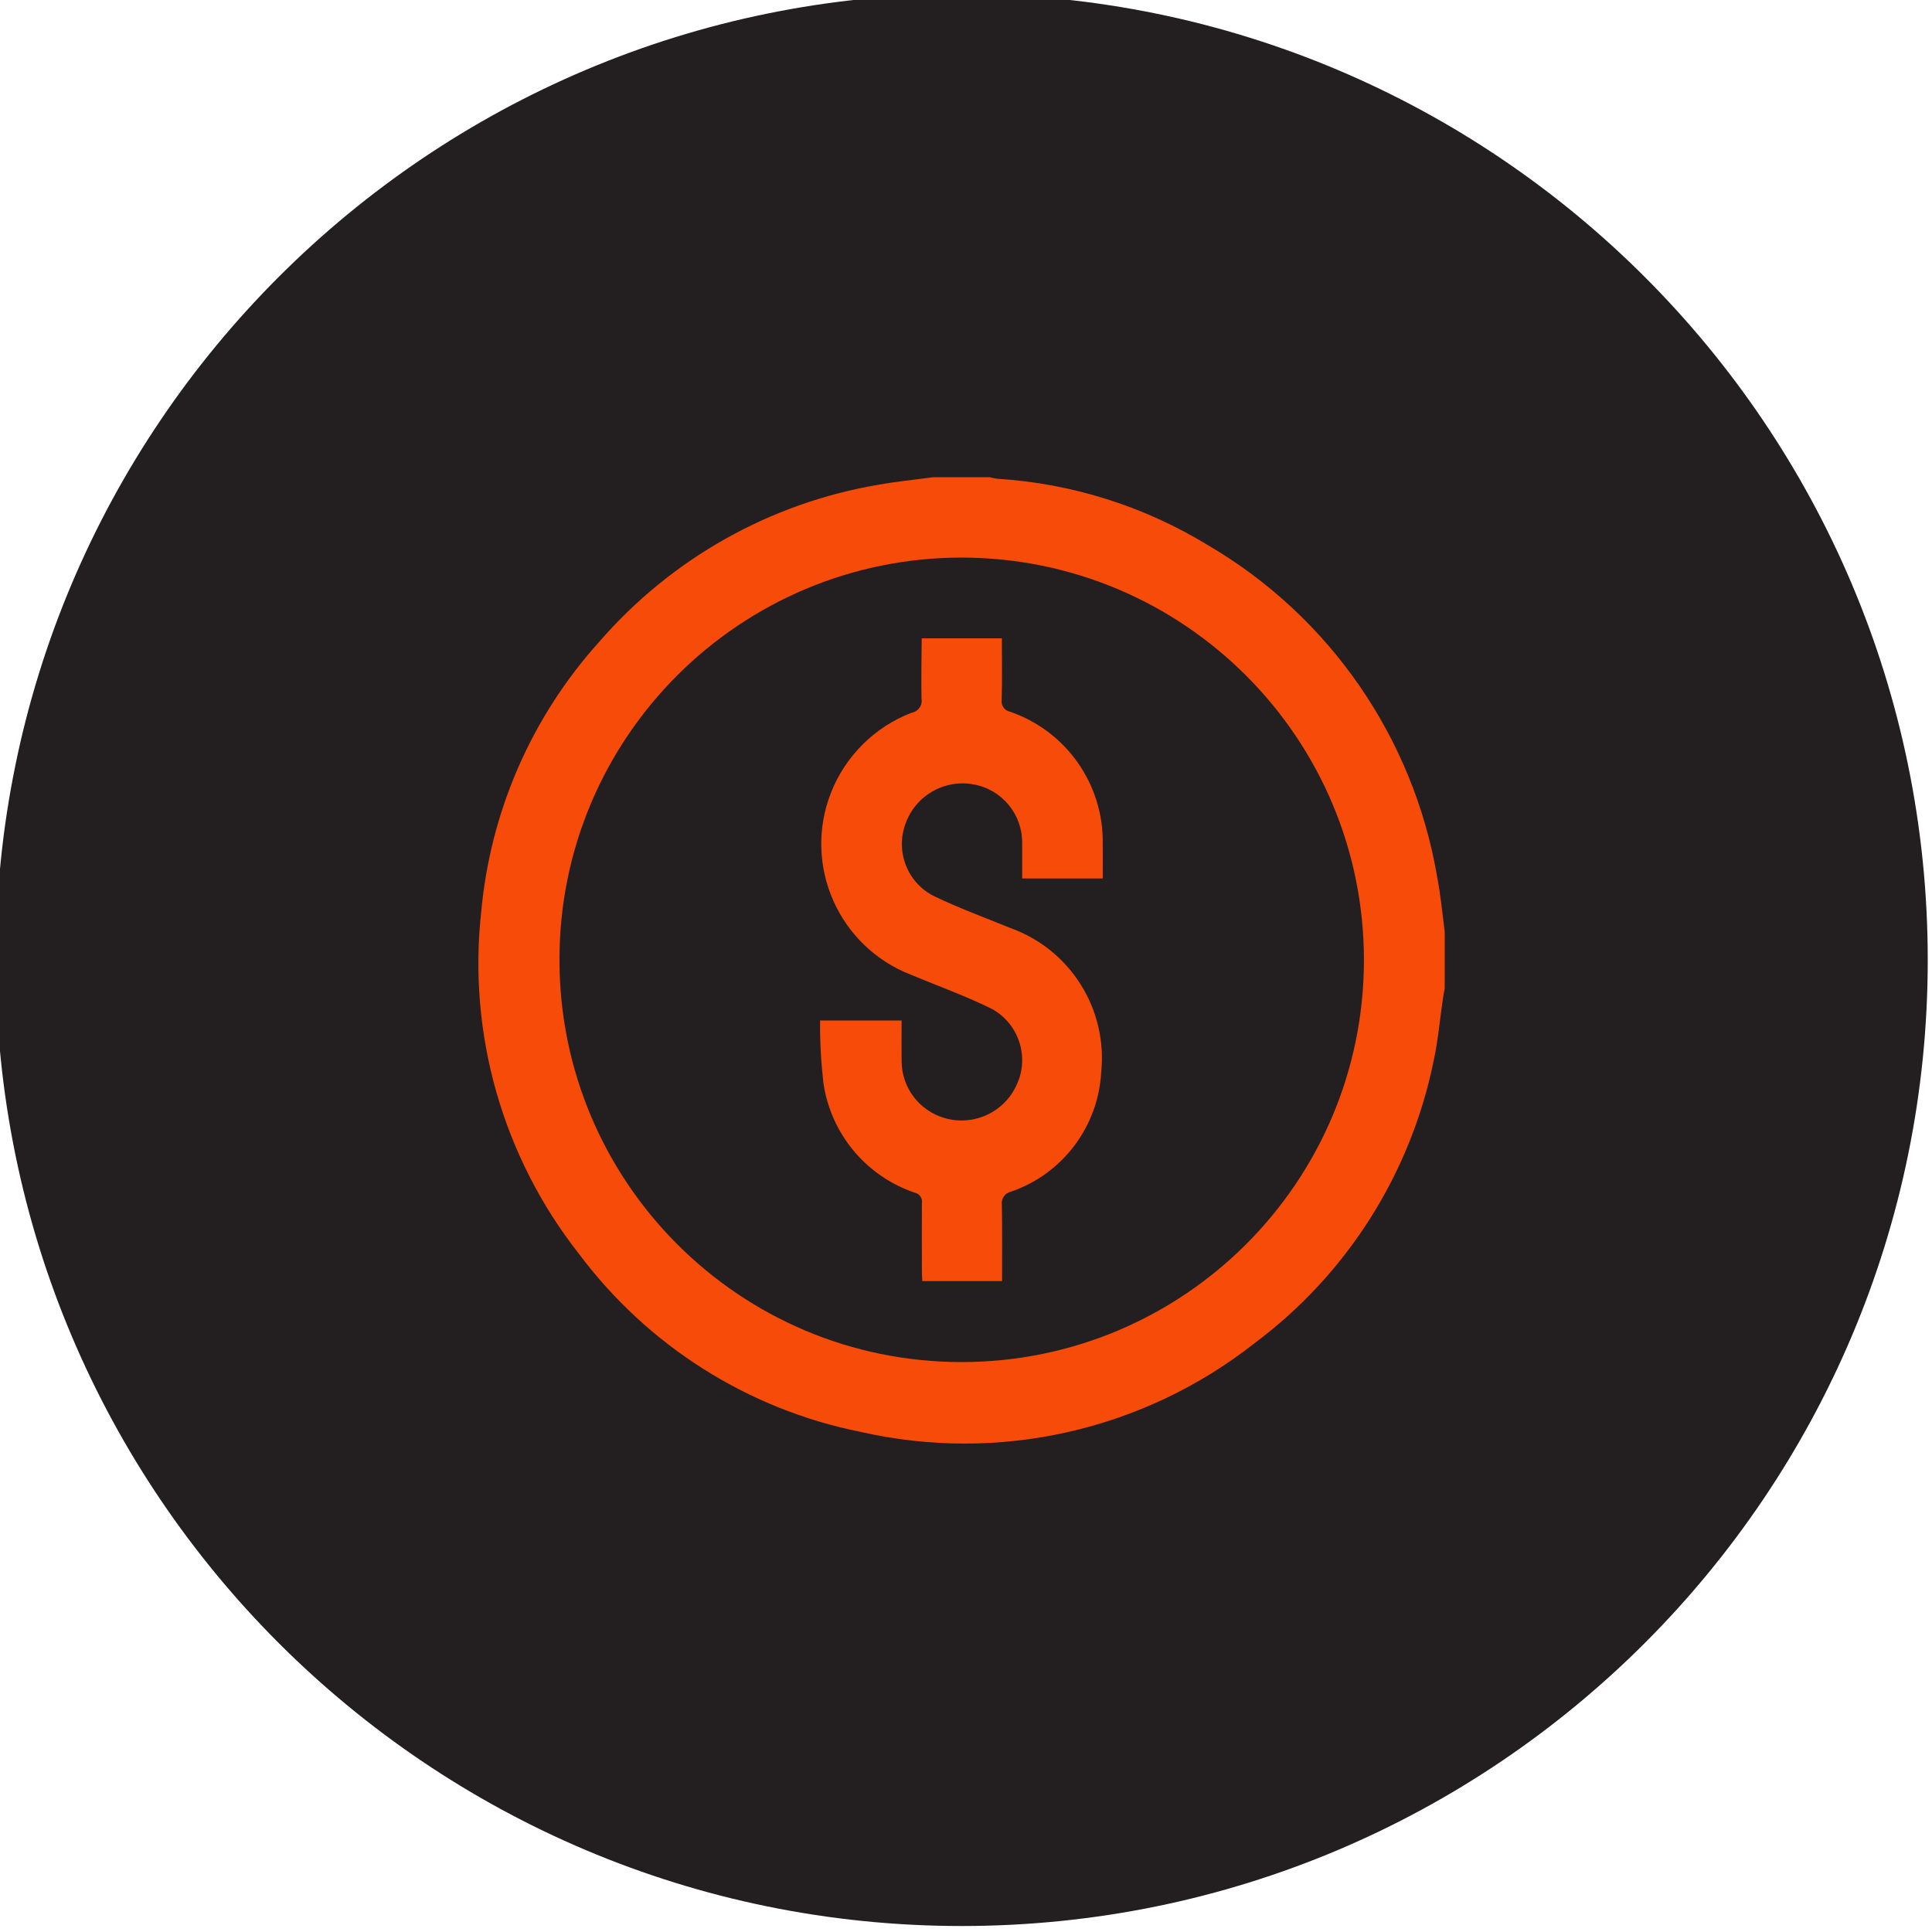 <svg xmlns="http://www.w3.org/2000/svg" xmlns:xlink="http://www.w3.org/1999/xlink" id="Layer_1" x="0px" y="0px" viewBox="0 0 100 100" style="enable-background:new 0 0 100 100;" xml:space="preserve"><style type="text/css">	.st0{fill:#231F20;}	.st1{clip-path:url(#SVGID_00000127736140127435624080000015071793209542676877_);}	.st2{fill:#F74B09;}</style><g id="Group_3805" transform="translate(-898 -4461)">	<path id="Rectangle_522" class="st0" d="M947.78,4460.69L947.78,4460.69c27.61,0,50,22.39,50,50l0,0c0,27.61-22.39,50-50,50l0,0  c-27.61,0-50-22.39-50-50l0,0C897.78,4483.07,920.17,4460.69,947.78,4460.69z"></path>	<g id="Group_3798" transform="translate(923.007 4486)">		<g>			<defs>				<rect id="SVGID_1_" x="-0.22" y="-0.31" width="49.99" height="50"></rect>			</defs>			<clipPath id="SVGID_00000046312586954522627820000008803397258255389312_">				<use xlink:href="#SVGID_1_" style="overflow:visible;"></use>			</clipPath>							<g id="Group_3797" transform="translate(0 0)" style="clip-path:url(#SVGID_00000046312586954522627820000008803397258255389312_);">				<path id="Path_30249" class="st2" d="M49.77,23.22v2.93c-0.03,0.17-0.06,0.35-0.09,0.52c-0.16,1.08-0.25,2.17-0.48,3.23     c-1.19,5.85-4.49,11.06-9.28,14.63c-5.76,4.53-13.26,6.21-20.4,4.58c-5.82-1.17-11-4.45-14.56-9.21     c-3.94-5.01-5.76-11.37-5.06-17.7c0.47-5.19,2.61-10.1,6.1-13.97c3.73-4.31,8.84-7.19,14.46-8.14c0.94-0.17,1.89-0.26,2.84-0.39     h2.93c0.12,0.04,0.25,0.06,0.38,0.08c3.86,0.24,7.6,1.42,10.91,3.44c6.3,3.69,10.64,9.98,11.86,17.17     C49.56,21.32,49.65,22.27,49.77,23.22 M24.78,3.86c-11.5,0-20.83,9.31-20.83,20.81c0,11.5,9.31,20.83,20.81,20.83     c11.5,0,20.82-9.31,20.83-20.8C45.59,13.2,36.28,3.88,24.78,3.86"></path>				<path id="Path_30250" class="st2" d="M22.7,8.04h4.15c0,1.08,0.02,2.13-0.01,3.18c-0.04,0.29,0.15,0.57,0.44,0.62     c2.89,1,4.82,3.73,4.79,6.79c0.01,0.6,0,1.2,0,1.84H27.9c0-0.61,0-1.22,0-1.84c0.01-1.49-1.05-2.77-2.52-3.03     c-1.52-0.28-3.01,0.59-3.52,2.04c-0.53,1.44,0.1,3.05,1.47,3.74c1.28,0.62,2.63,1.11,3.95,1.65c3.11,1.11,5.05,4.2,4.71,7.48     c-0.16,2.82-2.01,5.26-4.67,6.17c-0.32,0.07-0.52,0.38-0.47,0.7c0.02,1.3,0.01,2.6,0.01,3.93h-4.13     c-0.01-0.18-0.02-0.35-0.02-0.53c0-1.17-0.01-2.34,0-3.51c0.04-0.24-0.12-0.48-0.35-0.53c-2.53-0.85-4.37-3.05-4.75-5.7     c-0.12-1.07-0.18-2.14-0.17-3.22h4.22c0,0.7-0.01,1.41,0,2.12c0.01,1.35,0.9,2.53,2.19,2.92c1.51,0.46,3.13-0.28,3.77-1.72     c0.67-1.44,0.1-3.16-1.29-3.92c-1.35-0.67-2.78-1.18-4.17-1.76C18.39,24,16.54,19.78,18,16.04c0.75-1.91,2.27-3.42,4.18-4.15     c0.34-0.06,0.57-0.38,0.51-0.72C22.67,10.14,22.69,9.12,22.7,8.04"></path>			</g>		</g>	</g></g></svg>